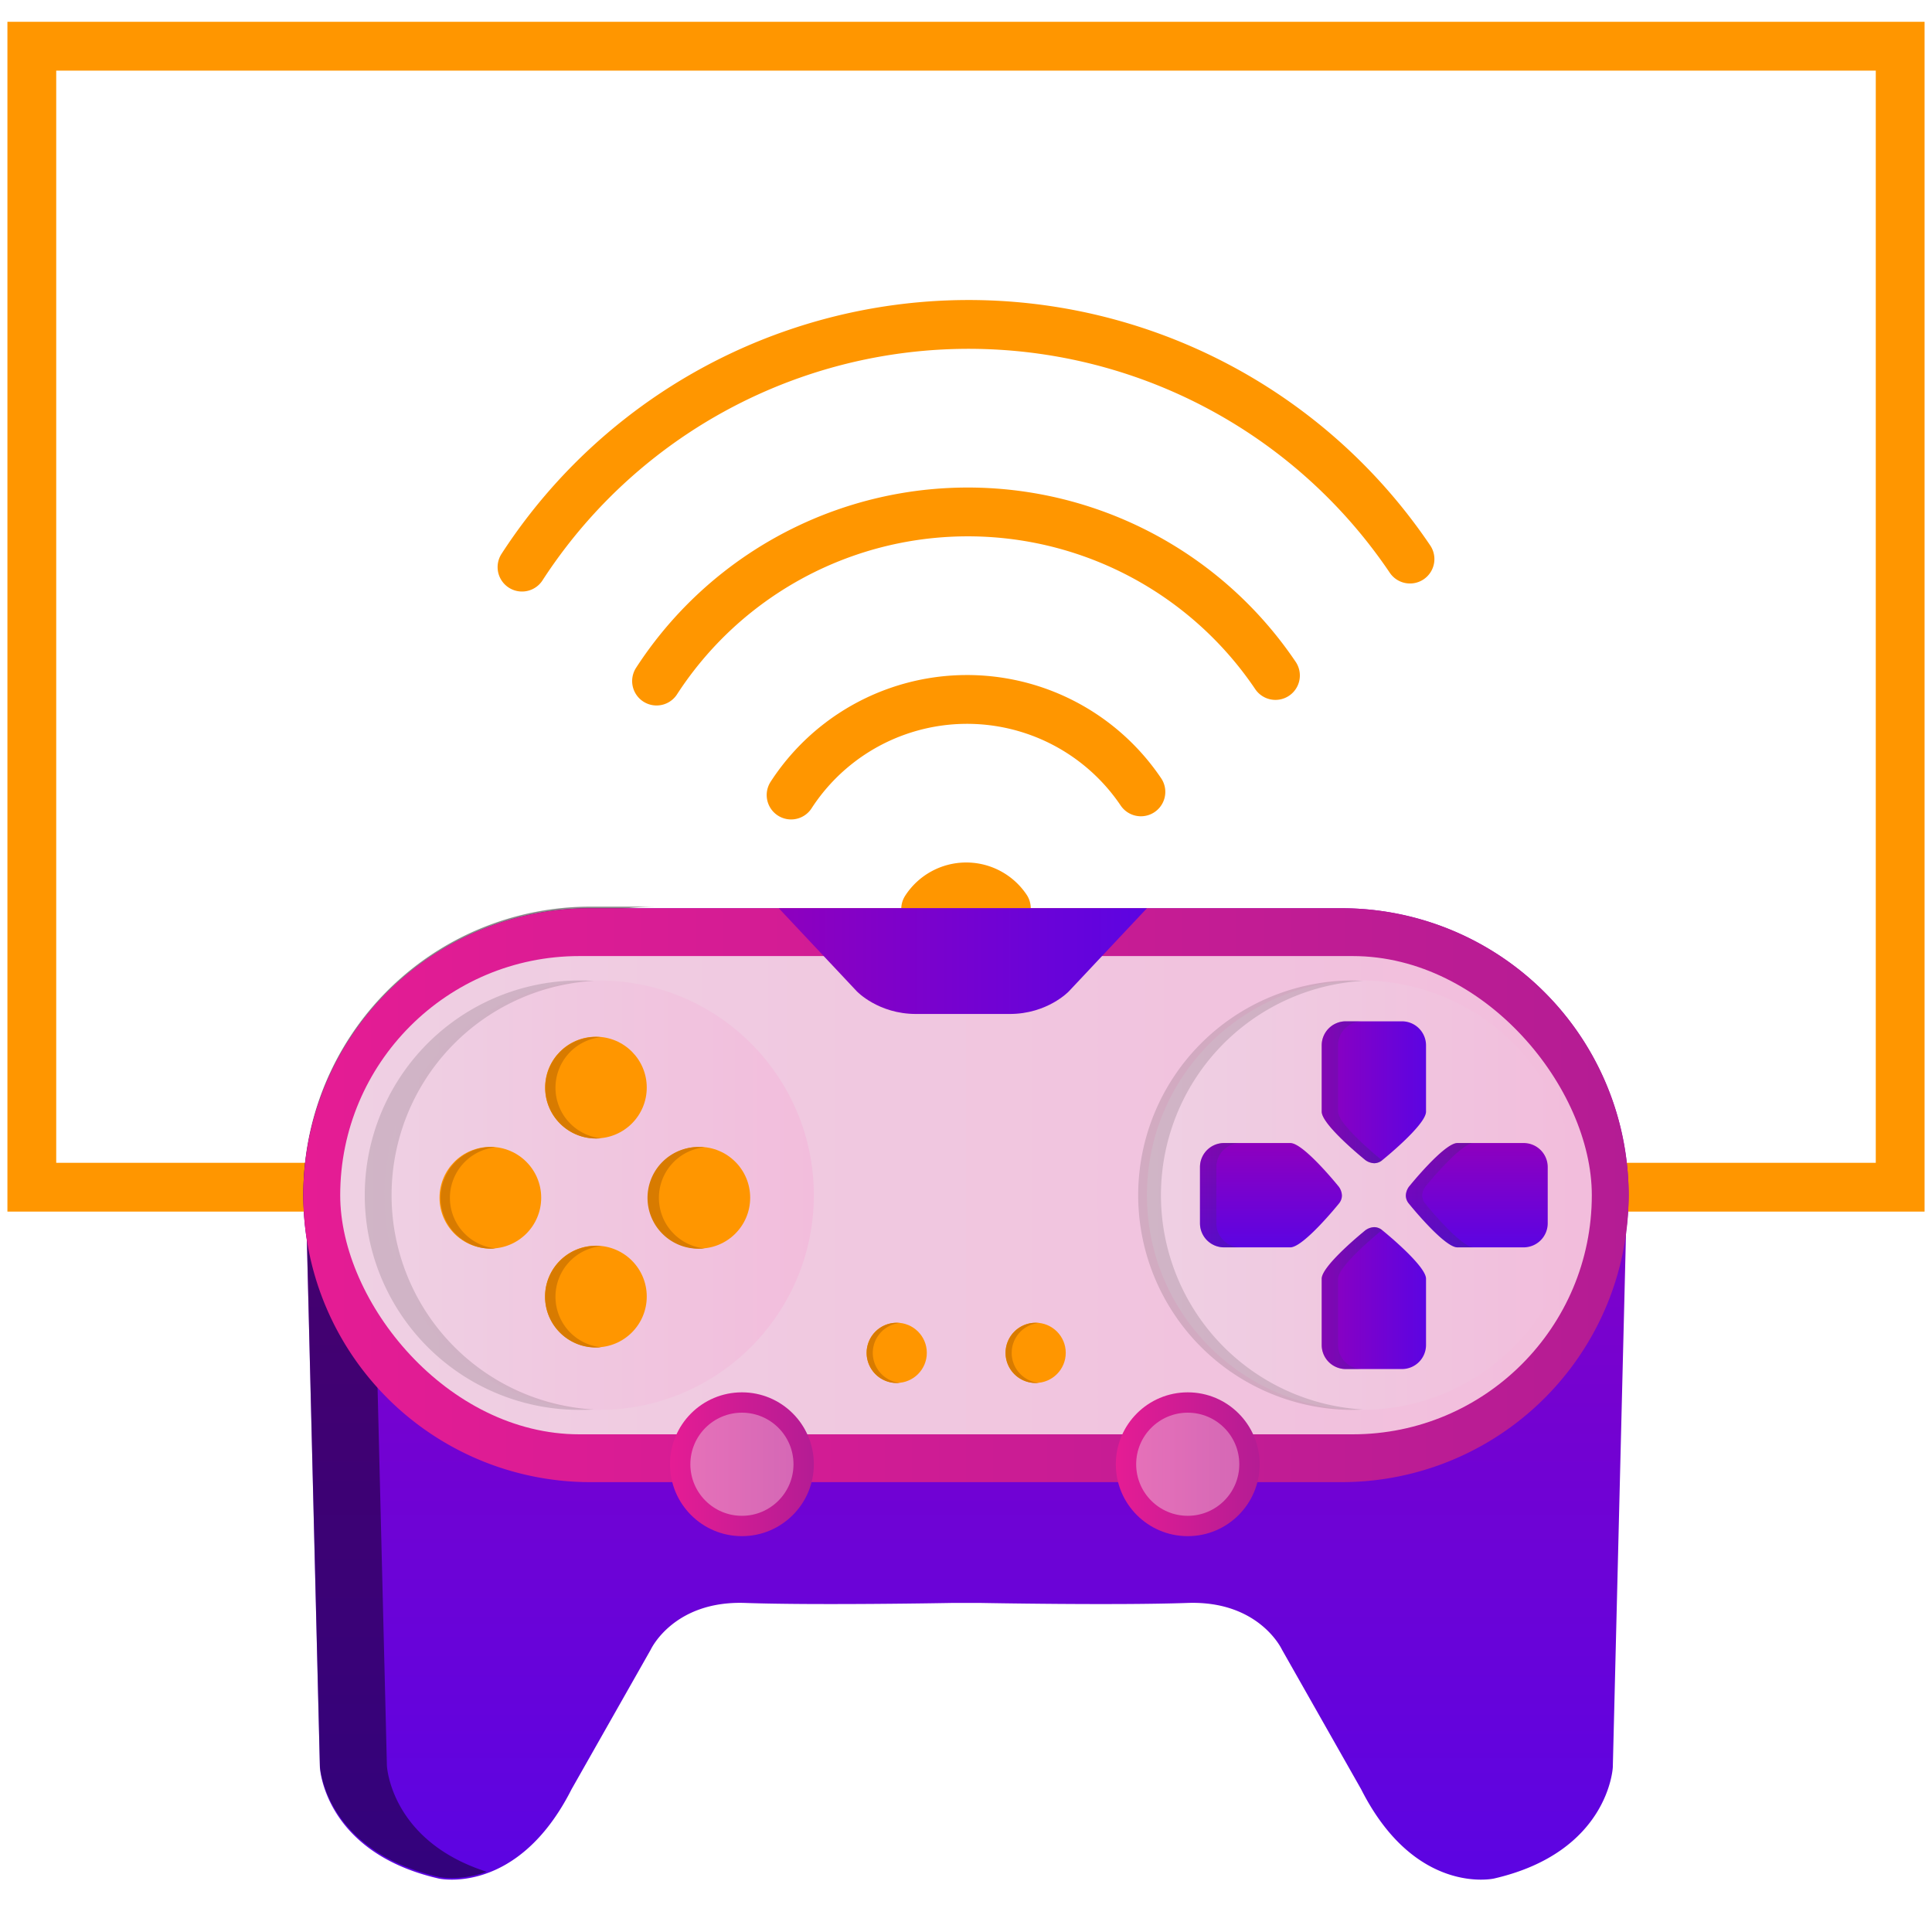 <?xml version="1.0" encoding="UTF-8"?> <svg xmlns="http://www.w3.org/2000/svg" xmlns:xlink="http://www.w3.org/1999/xlink" id="Слой_1" data-name="Слой 1" viewBox="0 0 1000 1000"> <defs> <style>.cls-1{fill:none;stroke:#ff9600;stroke-linecap:round;stroke-miterlimit:10;stroke-width:25.26px;}.cls-2{fill:url(#Безымянный_градиент_46);}.cls-3{opacity:0.45;}.cls-4{fill:url(#Безымянный_градиент_25);}.cls-5{fill:url(#Безымянный_градиент_43);}.cls-6{fill:url(#Безымянный_градиент_46-2);}.cls-7{fill:url(#Безымянный_градиент_63);}.cls-8{opacity:0.13;}.cls-9{fill:url(#Безымянный_градиент_63-2);}.cls-10{fill:#ff9600;}.cls-11{fill:#d87b00;}.cls-12{fill:url(#Безымянный_градиент_46-3);}.cls-13{fill:url(#Безымянный_градиент_46-4);}.cls-14{fill:url(#Безымянный_градиент_46-5);}.cls-15{fill:url(#Безымянный_градиент_46-6);}.cls-16,.cls-17,.cls-18,.cls-19{opacity:0.3;}.cls-16{fill:url(#Безымянный_градиент_59);}.cls-17{fill:url(#Безымянный_градиент_59-2);}.cls-18{fill:url(#Безымянный_градиент_59-3);}.cls-19{fill:url(#Безымянный_градиент_59-4);}.cls-20{fill:url(#Безымянный_градиент_25-2);}.cls-21,.cls-23{opacity:0.47;}.cls-21{fill:url(#Безымянный_градиент_63-3);}.cls-22{fill:url(#Безымянный_градиент_25-3);}.cls-23{fill:url(#Безымянный_градиент_63-4);}</style> <linearGradient id="Безымянный_градиент_46" x1="500" y1="470.11" x2="500" y2="972.9" gradientUnits="userSpaceOnUse"> <stop offset="0" stop-color="#8e00be"></stop> <stop offset="1" stop-color="#5c04e2"></stop> </linearGradient> <linearGradient id="Безымянный_градиент_25" x1="157.03" y1="618.63" x2="842.97" y2="618.63" gradientUnits="userSpaceOnUse"> <stop offset="0" stop-color="#e51c94"></stop> <stop offset="1" stop-color="#b41c94"></stop> </linearGradient> <linearGradient id="Безымянный_градиент_43" x1="176.09" y1="618.63" x2="823.91" y2="618.63" gradientUnits="userSpaceOnUse"> <stop offset="0" stop-color="#efd0e3"></stop> <stop offset="1" stop-color="#f2bddc"></stop> </linearGradient> <linearGradient id="Безымянный_градиент_46-2" x1="403.1" y1="497.47" x2="593.64" y2="497.47" xlink:href="#Безымянный_градиент_46"></linearGradient> <linearGradient id="Безымянный_градиент_63" x1="198.99" y1="618.63" x2="421.24" y2="618.63" gradientUnits="userSpaceOnUse"> <stop offset="0" stop-color="#efd0e3"></stop> <stop offset="0.16" stop-color="#efcde2"></stop> <stop offset="1" stop-color="#f2bddc"></stop> </linearGradient> <linearGradient id="Безымянный_градиент_63-2" x1="593.64" y1="618.63" x2="815.89" y2="618.63" xlink:href="#Безымянный_градиент_63"></linearGradient> <linearGradient id="Безымянный_градиент_46-3" x1="684.11" y1="565.36" x2="738.11" y2="565.36" xlink:href="#Безымянный_градиент_46"></linearGradient> <linearGradient id="Безымянный_градиент_46-4" x1="684.11" y1="-12189.68" x2="738.11" y2="-12189.68" gradientTransform="matrix(1, 0, 0, -1, 0, -11517.78)" xlink:href="#Безымянный_градиент_46"></linearGradient> <linearGradient id="Безымянный_градиент_46-5" x1="17910.6" y1="4990.89" x2="17964.6" y2="4990.89" gradientTransform="translate(5755.26 -17318.97) rotate(90)" xlink:href="#Безымянный_градиент_46"></linearGradient> <linearGradient id="Безымянный_градиент_46-6" x1="17910.6" y1="-16615.21" x2="17964.6" y2="-16615.21" gradientTransform="matrix(0, 1, 1, 0, 17273.05, -17318.97)" xlink:href="#Безымянный_градиент_46"></linearGradient> <linearGradient id="Безымянный_градиент_59" x1="684.11" y1="565.36" x2="715.36" y2="565.36" gradientUnits="userSpaceOnUse"> <stop offset="0" stop-color="#67149b"></stop> <stop offset="1" stop-color="#302f6b"></stop> </linearGradient> <linearGradient id="Безымянный_градиент_59-2" x1="684.11" y1="671.9" x2="715.36" y2="671.9" xlink:href="#Безымянный_градиент_59"></linearGradient> <linearGradient id="Безымянный_градиент_59-3" x1="727.65" y1="618.63" x2="762.81" y2="618.63" xlink:href="#Безымянный_градиент_59"></linearGradient> <linearGradient id="Безымянный_градиент_59-4" x1="621.11" y1="618.63" x2="642.05" y2="618.63" xlink:href="#Безымянный_градиент_59"></linearGradient> <linearGradient id="Безымянный_градиент_25-2" x1="346.81" y1="757.89" x2="421.24" y2="757.89" xlink:href="#Безымянный_градиент_25"></linearGradient> <linearGradient id="Безымянный_градиент_63-3" x1="357.33" y1="757.89" x2="410.72" y2="757.89" xlink:href="#Безымянный_градиент_63"></linearGradient> <linearGradient id="Безымянный_градиент_25-3" x1="577.55" y1="757.89" x2="651.99" y2="757.89" xlink:href="#Безымянный_градиент_25"></linearGradient> <linearGradient id="Безымянный_градиент_63-4" x1="588.08" y1="757.89" x2="641.47" y2="757.89" xlink:href="#Безымянный_градиент_63"></linearGradient> </defs> <rect class="cls-1" x="16.47" y="23.92" width="967.06" height="590.57"></rect> <path class="cls-1" d="M270.19,293.54a275.54,275.54,0,0,1,459.62-4.16"></path> <path class="cls-1" d="M339.83,352.52a192.05,192.05,0,0,1,320.34-2.89"></path> <path class="cls-1" d="M409.47,411.51a108.55,108.55,0,0,1,181.06-1.64"></path> <path class="cls-1" d="M479.12,470.49a25,25,0,0,1,41.76-.37"></path> <path class="cls-2" d="M843,618.63A149.3,149.3,0,0,0,841.64,599h0A148.53,148.53,0,0,0,694.45,470.11H305.55A148.54,148.54,0,0,0,158.32,599h0A149.48,149.48,0,0,0,157,618.63h0a150.3,150.3,0,0,0,1.83,23.29l6.74,272.77s2,44,61.56,57.65c0,0,40.71,9.12,68.72-46.25l41-72.3s11.73-25.41,48.86-24.11,107.15,0,107.15,0h14.64s70,1.31,107.15,0,48.86,24.11,48.86,24.11l41,72.3c28,55.37,68.72,46.25,68.72,46.25,59.61-13.68,61.56-57.65,61.56-57.65l6.85-277.32A150.59,150.59,0,0,0,843,618.63Z"></path> <path class="cls-3" d="M200.26,913.86l-6.74-272.77a150.2,150.2,0,0,1-1.83-23.29h0A149.7,149.7,0,0,1,193,598.17h0A148.54,148.54,0,0,1,340.21,469.28H305.55A148.54,148.54,0,0,0,158.32,598.17h0A149.7,149.7,0,0,0,157,617.8h0a150.2,150.2,0,0,0,1.83,23.29l6.74,272.77s2,44,61.56,57.65c0,0,10.65,2.39,24.8-2.69C202,952.85,200.26,913.86,200.26,913.86Z"></path> <path class="cls-4" d="M694.45,767.15H305.55A148.53,148.53,0,0,1,157,618.63h0A148.42,148.42,0,0,1,305.55,470.11h388.9A148.52,148.52,0,0,1,843,618.63h0A148.53,148.53,0,0,1,694.45,767.15Z"></path> <rect class="cls-5" x="176.09" y="494.86" width="647.83" height="247.54" rx="123.77"></rect> <path class="cls-6" d="M501.47,470.11H403.1l40.39,43s11.07,11.72,30.62,11.72h48.53c19.54,0,30.61-11.72,30.61-11.72l40.39-43Z"></path> <circle class="cls-7" cx="310.11" cy="618.63" r="111.13"></circle> <path class="cls-8" d="M202.68,618.63A111.13,111.13,0,0,1,307.39,507.69c-2.12-.12-4.26-.19-6.41-.19a111.13,111.13,0,1,0,0,222.25c2.15,0,4.29-.07,6.41-.19A111.12,111.12,0,0,1,202.68,618.63Z"></path> <circle class="cls-9" cx="704.77" cy="618.63" r="111.13"></circle> <circle class="cls-10" cx="308.45" cy="562.92" r="26.31"></circle> <circle class="cls-10" cx="308.45" cy="671.08" r="26.31"></circle> <circle class="cls-10" cx="361.98" cy="619.94" r="26.31"></circle> <circle class="cls-10" cx="253.81" cy="619.94" r="26.31"></circle> <path class="cls-11" d="M287.52,563a26.3,26.3,0,0,1,23.61-26.17,26.3,26.3,0,1,0,0,52.34A26.31,26.31,0,0,1,287.52,563Z"></path> <circle class="cls-10" cx="464.14" cy="700.22" r="15.58"></circle> <path class="cls-11" d="M451.75,700.26a15.58,15.58,0,0,1,14-15.5c-.53,0-1.06-.08-1.6-.08a15.58,15.58,0,1,0,0,31.16c.54,0,1.07,0,1.6-.08A15.58,15.58,0,0,1,451.75,700.26Z"></path> <circle class="cls-10" cx="536.05" cy="700.22" r="15.58"></circle> <path class="cls-11" d="M523.65,700.26a15.58,15.58,0,0,1,14-15.5c-.52,0-1-.08-1.59-.08a15.58,15.58,0,1,0,0,31.16c.54,0,1.07,0,1.59-.08A15.58,15.58,0,0,1,523.65,700.26Z"></path> <path class="cls-11" d="M287.52,671.15A26.31,26.31,0,0,1,311.13,645a26.31,26.31,0,1,0,0,52.34A26.3,26.3,0,0,1,287.52,671.15Z"></path> <path class="cls-11" d="M341.05,620a26.31,26.31,0,0,1,23.62-26.17,26.63,26.63,0,0,0-2.69-.13,26.31,26.31,0,1,0,0,52.61,26.62,26.62,0,0,0,2.69-.14A26.3,26.3,0,0,1,341.05,620Z"></path> <path class="cls-11" d="M232.88,620a26.31,26.31,0,0,1,23.62-26.17,26.63,26.63,0,0,0-2.69-.13,26.31,26.31,0,0,0,0,52.61,26.62,26.62,0,0,0,2.69-.14A26.3,26.3,0,0,1,232.88,620Z"></path> <path class="cls-12" d="M715.48,600.49a6.66,6.66,0,0,1-4.13,1.59,8.29,8.29,0,0,1-4.6-1.59s-22.64-18.21-22.64-25.1V541.1a12.46,12.46,0,0,1,12.46-12.47h29.07a12.47,12.47,0,0,1,12.47,12.47v34.29C738.11,582.28,715.48,600.49,715.48,600.49Z"></path> <path class="cls-13" d="M715.48,636.77a6.64,6.64,0,0,0-4.13-1.6,8.26,8.26,0,0,0-4.6,1.6S684.11,655,684.11,661.86v34.3a12.46,12.46,0,0,0,12.46,12.46h29.07a12.46,12.46,0,0,0,12.47-12.46v-34.3C738.11,655,715.48,636.77,715.48,636.77Z"></path> <path class="cls-14" d="M729.25,623a6.64,6.64,0,0,1-1.6-4.13,8.26,8.26,0,0,1,1.6-4.6s18.21-22.64,25.09-22.64h34.29a12.46,12.46,0,0,1,12.47,12.46v29.07a12.47,12.47,0,0,1-12.47,12.47H754.34C747.46,645.63,729.25,623,729.25,623Z"></path> <path class="cls-15" d="M693,623a6.66,6.66,0,0,0,1.59-4.13,8.29,8.29,0,0,0-1.59-4.6s-18.21-22.64-25.1-22.64H633.58a12.46,12.46,0,0,0-12.47,12.46v29.07a12.47,12.47,0,0,0,12.47,12.47h34.29C674.76,645.63,693,623,693,623Z"></path> <path class="cls-16" d="M715.22,600.49s-22.64-18.21-22.64-25.1V541.1a12.47,12.47,0,0,1,12.47-12.47h-8.48a12.46,12.46,0,0,0-12.46,12.47v34.29c0,6.89,22.64,25.1,22.64,25.1a8.29,8.29,0,0,0,4.6,1.59,6.59,6.59,0,0,0,4-1.49Z"></path> <path class="cls-17" d="M692.58,696.15V661.86c0-6.88,22.64-25.09,22.64-25.09l.14-.1a6.58,6.58,0,0,0-4-1.5,8.26,8.26,0,0,0-4.6,1.6S684.11,655,684.11,661.86v34.29a12.46,12.46,0,0,0,12.46,12.47h8.48A12.47,12.47,0,0,1,692.58,696.15Z"></path> <path class="cls-18" d="M737.72,623a6.66,6.66,0,0,1-1.59-4.13,8.29,8.29,0,0,1,1.59-4.6s18.21-22.64,25.09-22.64h-8.47c-6.88,0-25.09,22.64-25.09,22.64a8.26,8.26,0,0,0-1.6,4.6,6.64,6.64,0,0,0,1.6,4.13s18.21,22.63,25.09,22.63h8.47C755.93,645.63,737.72,623,737.72,623Z"></path> <path class="cls-19" d="M629.58,633.16V604.09a12.46,12.46,0,0,1,12.47-12.46h-8.47a12.46,12.46,0,0,0-12.47,12.46v29.07a12.47,12.47,0,0,0,12.47,12.47h8.47A12.47,12.47,0,0,1,629.58,633.16Z"></path> <circle class="cls-20" cx="384.02" cy="757.89" r="37.22"></circle> <circle class="cls-21" cx="384.02" cy="757.89" r="26.69"></circle> <circle class="cls-22" cx="614.77" cy="757.89" r="37.22"></circle> <circle class="cls-23" cx="614.77" cy="757.89" r="26.69"></circle> <path class="cls-8" d="M600.91,618.63A111.12,111.12,0,0,1,705.62,507.69c-2.13-.12-4.27-.19-6.42-.19a111.13,111.13,0,0,0,0,222.25c2.15,0,4.29-.07,6.42-.19A111.11,111.11,0,0,1,600.91,618.63Z"></path> </svg> 